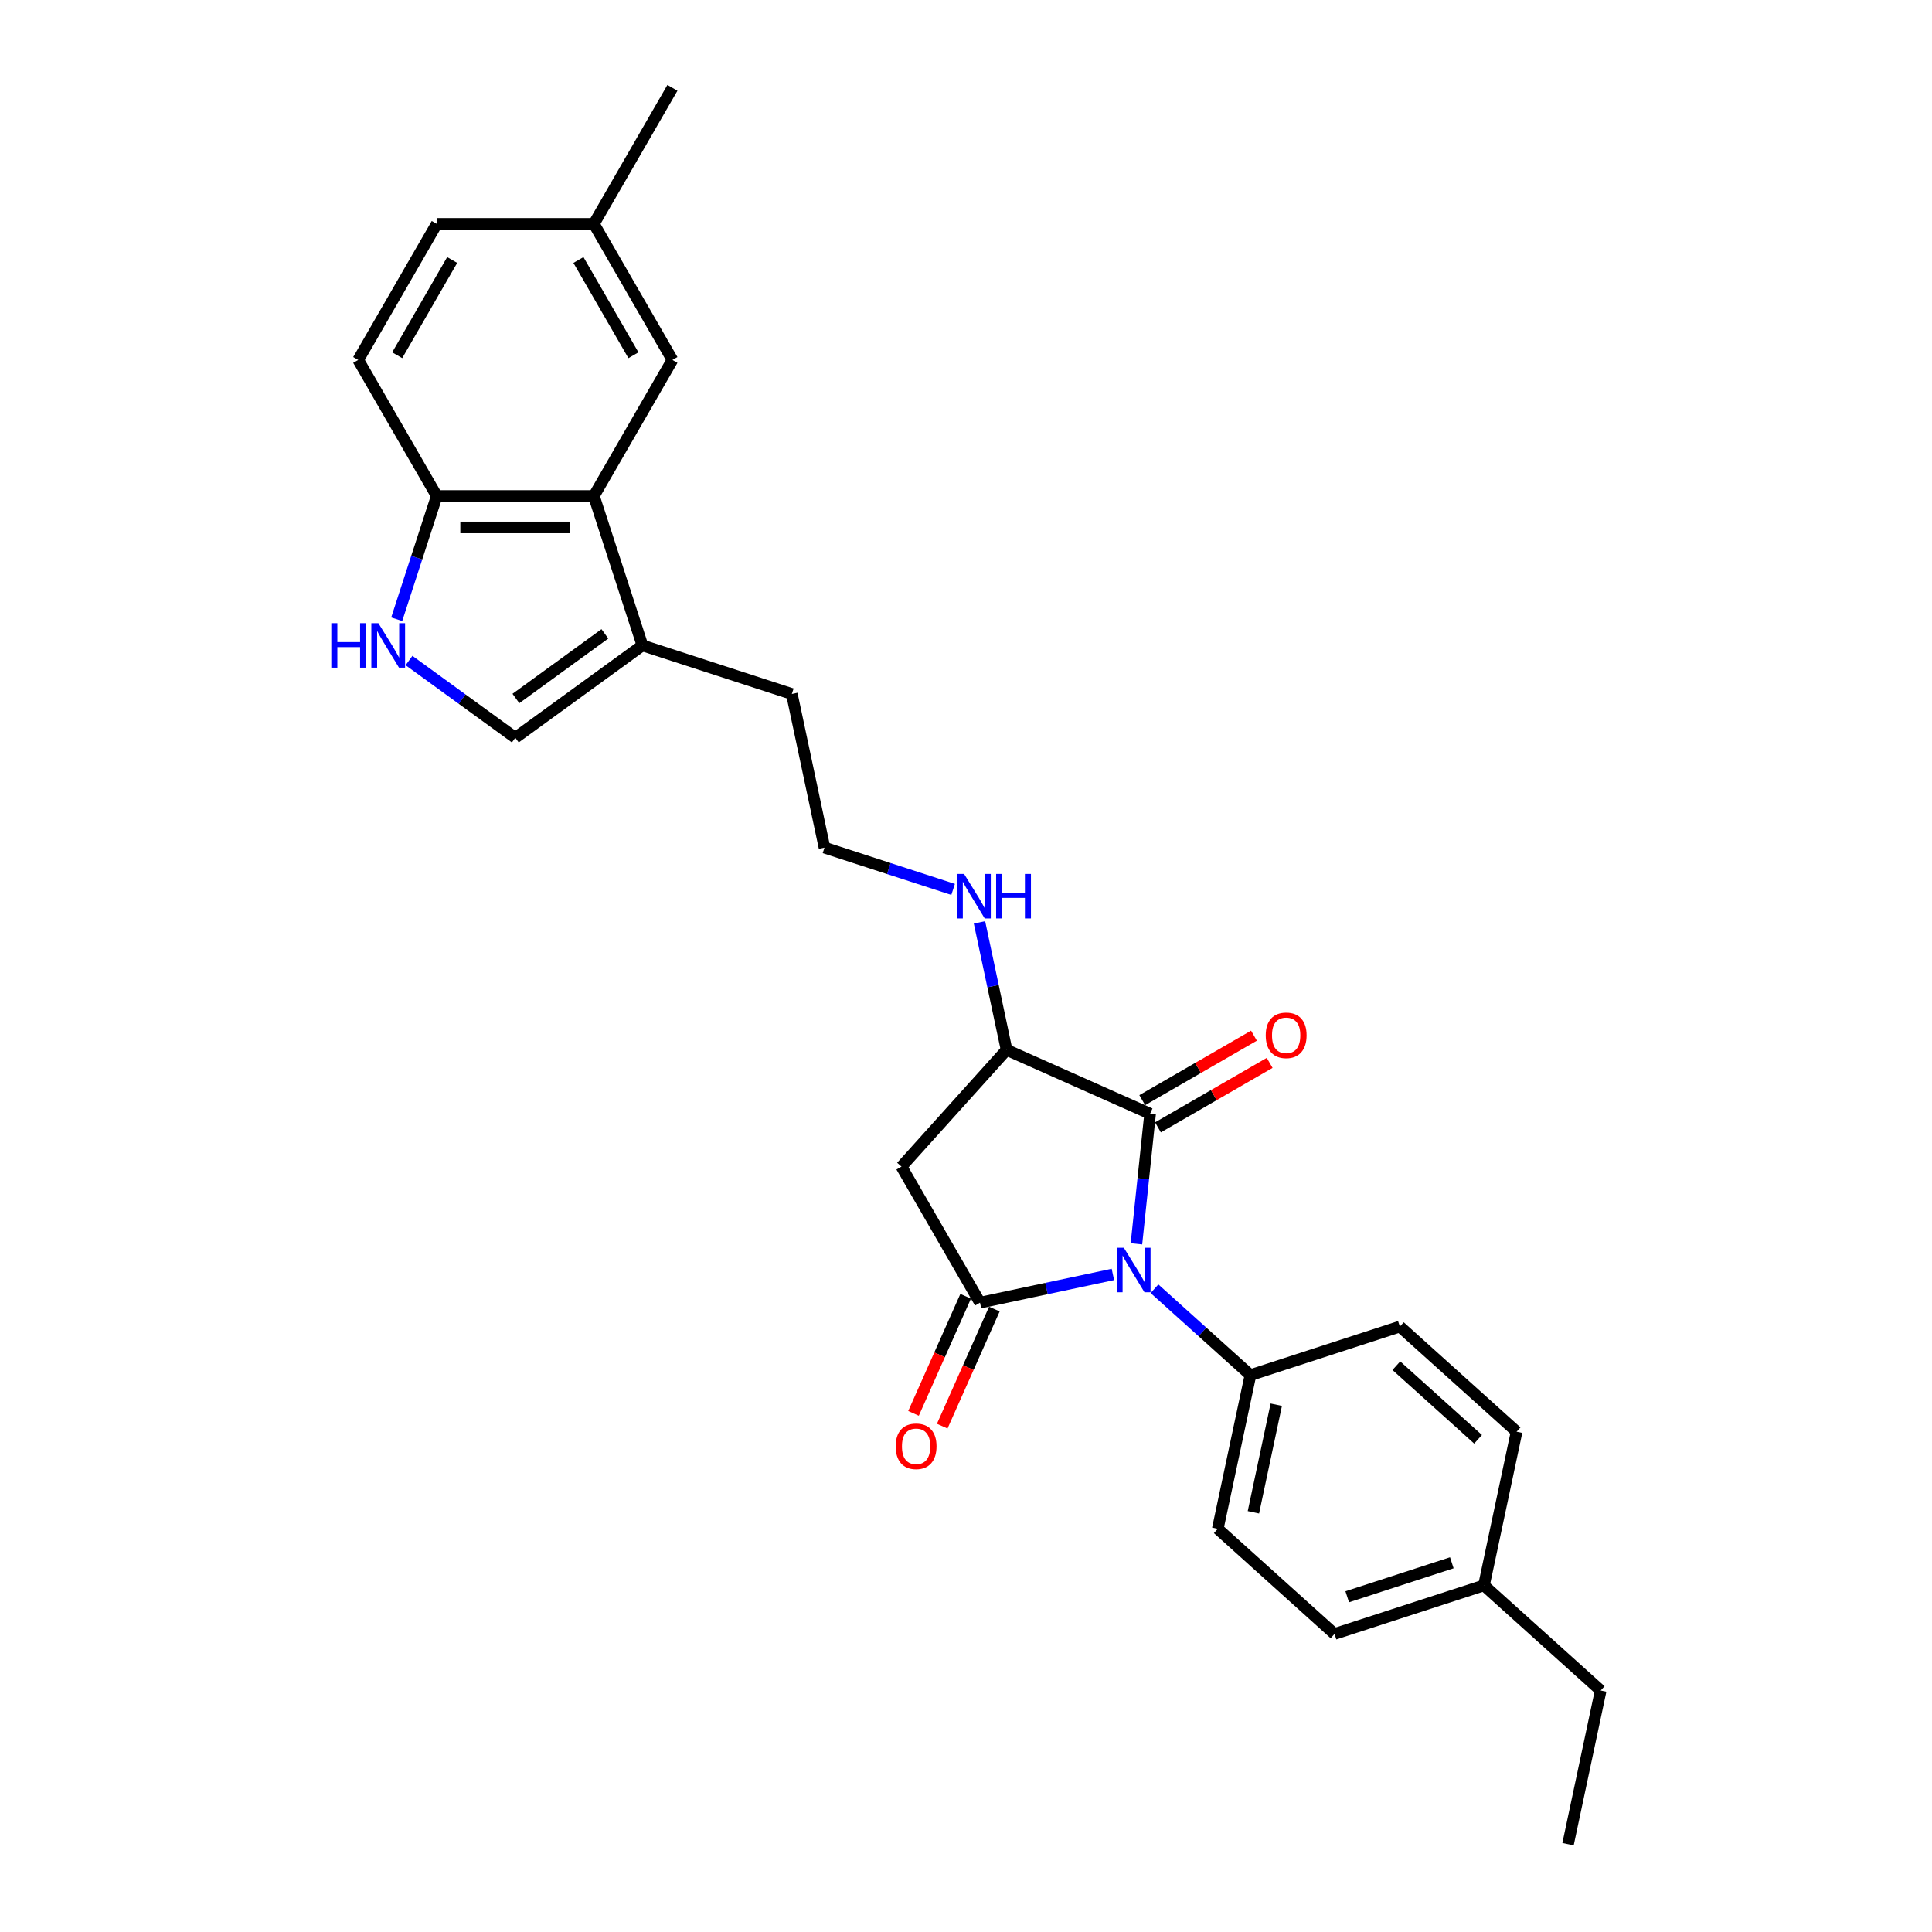 <?xml version='1.0' encoding='iso-8859-1'?>
<svg version='1.1' baseProfile='full'
              xmlns='http://www.w3.org/2000/svg'
                      xmlns:rdkit='http://www.rdkit.org/xml'
                      xmlns:xlink='http://www.w3.org/1999/xlink'
                  xml:space='preserve'
width='1000px' height='1000px' viewBox='0 0 1000 1000'>
<!-- END OF HEADER -->
<rect style='opacity:1.0;fill:#FFFFFF;stroke:none' width='1000' height='1000' x='0' y='0'> </rect>
<path class='bond-0' d='M 576.025,659.642 L 541.638,666.951' style='fill:none;fill-rule:evenodd;stroke:#0000FF;stroke-width:6px;stroke-linecap:butt;stroke-linejoin:miter;stroke-opacity:1' />
<path class='bond-0' d='M 541.638,666.951 L 507.25,674.26' style='fill:none;fill-rule:evenodd;stroke:#000000;stroke-width:6px;stroke-linecap:butt;stroke-linejoin:miter;stroke-opacity:1' />
<path class='bond-1' d='M 588.215,643.806 L 591.754,610.143' style='fill:none;fill-rule:evenodd;stroke:#0000FF;stroke-width:6px;stroke-linecap:butt;stroke-linejoin:miter;stroke-opacity:1' />
<path class='bond-1' d='M 591.754,610.143 L 595.292,576.48' style='fill:none;fill-rule:evenodd;stroke:#000000;stroke-width:6px;stroke-linecap:butt;stroke-linejoin:miter;stroke-opacity:1' />
<path class='bond-8' d='M 597.558,667.048 L 622.391,689.407' style='fill:none;fill-rule:evenodd;stroke:#0000FF;stroke-width:6px;stroke-linecap:butt;stroke-linejoin:miter;stroke-opacity:1' />
<path class='bond-8' d='M 622.391,689.407 L 647.223,711.766' style='fill:none;fill-rule:evenodd;stroke:#000000;stroke-width:6px;stroke-linecap:butt;stroke-linejoin:miter;stroke-opacity:1' />
<path class='bond-2' d='M 507.25,674.26 L 466.591,603.836' style='fill:none;fill-rule:evenodd;stroke:#000000;stroke-width:6px;stroke-linecap:butt;stroke-linejoin:miter;stroke-opacity:1' />
<path class='bond-10' d='M 499.821,670.953 L 486.329,701.258' style='fill:none;fill-rule:evenodd;stroke:#000000;stroke-width:6px;stroke-linecap:butt;stroke-linejoin:miter;stroke-opacity:1' />
<path class='bond-10' d='M 486.329,701.258 L 472.836,731.563' style='fill:none;fill-rule:evenodd;stroke:#FF0000;stroke-width:6px;stroke-linecap:butt;stroke-linejoin:miter;stroke-opacity:1' />
<path class='bond-10' d='M 514.679,677.568 L 501.186,707.873' style='fill:none;fill-rule:evenodd;stroke:#000000;stroke-width:6px;stroke-linecap:butt;stroke-linejoin:miter;stroke-opacity:1' />
<path class='bond-10' d='M 501.186,707.873 L 487.693,738.178' style='fill:none;fill-rule:evenodd;stroke:#FF0000;stroke-width:6px;stroke-linecap:butt;stroke-linejoin:miter;stroke-opacity:1' />
<path class='bond-3' d='M 595.292,576.48 L 521.004,543.405' style='fill:none;fill-rule:evenodd;stroke:#000000;stroke-width:6px;stroke-linecap:butt;stroke-linejoin:miter;stroke-opacity:1' />
<path class='bond-11' d='M 599.358,583.523 L 628.267,566.832' style='fill:none;fill-rule:evenodd;stroke:#000000;stroke-width:6px;stroke-linecap:butt;stroke-linejoin:miter;stroke-opacity:1' />
<path class='bond-11' d='M 628.267,566.832 L 657.177,550.141' style='fill:none;fill-rule:evenodd;stroke:#FF0000;stroke-width:6px;stroke-linecap:butt;stroke-linejoin:miter;stroke-opacity:1' />
<path class='bond-11' d='M 591.226,569.438 L 620.135,552.747' style='fill:none;fill-rule:evenodd;stroke:#000000;stroke-width:6px;stroke-linecap:butt;stroke-linejoin:miter;stroke-opacity:1' />
<path class='bond-11' d='M 620.135,552.747 L 649.045,536.056' style='fill:none;fill-rule:evenodd;stroke:#FF0000;stroke-width:6px;stroke-linecap:butt;stroke-linejoin:miter;stroke-opacity:1' />
<path class='bond-27' d='M 466.591,603.836 L 521.004,543.405' style='fill:none;fill-rule:evenodd;stroke:#000000;stroke-width:6px;stroke-linecap:butt;stroke-linejoin:miter;stroke-opacity:1' />
<path class='bond-13' d='M 521.004,543.405 L 513.99,510.408' style='fill:none;fill-rule:evenodd;stroke:#000000;stroke-width:6px;stroke-linecap:butt;stroke-linejoin:miter;stroke-opacity:1' />
<path class='bond-13' d='M 513.99,510.408 L 506.976,477.411' style='fill:none;fill-rule:evenodd;stroke:#0000FF;stroke-width:6px;stroke-linecap:butt;stroke-linejoin:miter;stroke-opacity:1' />
<path class='bond-4' d='M 211.703,341.887 L 239.214,361.875' style='fill:none;fill-rule:evenodd;stroke:#0000FF;stroke-width:6px;stroke-linecap:butt;stroke-linejoin:miter;stroke-opacity:1' />
<path class='bond-4' d='M 239.214,361.875 L 266.724,381.862' style='fill:none;fill-rule:evenodd;stroke:#000000;stroke-width:6px;stroke-linecap:butt;stroke-linejoin:miter;stroke-opacity:1' />
<path class='bond-29' d='M 205.338,320.517 L 215.702,288.622' style='fill:none;fill-rule:evenodd;stroke:#0000FF;stroke-width:6px;stroke-linecap:butt;stroke-linejoin:miter;stroke-opacity:1' />
<path class='bond-29' d='M 215.702,288.622 L 226.065,256.726' style='fill:none;fill-rule:evenodd;stroke:#000000;stroke-width:6px;stroke-linecap:butt;stroke-linejoin:miter;stroke-opacity:1' />
<path class='bond-5' d='M 307.384,256.726 L 332.512,334.065' style='fill:none;fill-rule:evenodd;stroke:#000000;stroke-width:6px;stroke-linecap:butt;stroke-linejoin:miter;stroke-opacity:1' />
<path class='bond-9' d='M 307.384,256.726 L 226.065,256.726' style='fill:none;fill-rule:evenodd;stroke:#000000;stroke-width:6px;stroke-linecap:butt;stroke-linejoin:miter;stroke-opacity:1' />
<path class='bond-9' d='M 295.186,272.99 L 238.263,272.99' style='fill:none;fill-rule:evenodd;stroke:#000000;stroke-width:6px;stroke-linecap:butt;stroke-linejoin:miter;stroke-opacity:1' />
<path class='bond-12' d='M 307.384,256.726 L 348.043,186.302' style='fill:none;fill-rule:evenodd;stroke:#000000;stroke-width:6px;stroke-linecap:butt;stroke-linejoin:miter;stroke-opacity:1' />
<path class='bond-6' d='M 266.724,381.862 L 332.512,334.065' style='fill:none;fill-rule:evenodd;stroke:#000000;stroke-width:6px;stroke-linecap:butt;stroke-linejoin:miter;stroke-opacity:1' />
<path class='bond-6' d='M 267.033,361.535 L 313.085,328.077' style='fill:none;fill-rule:evenodd;stroke:#000000;stroke-width:6px;stroke-linecap:butt;stroke-linejoin:miter;stroke-opacity:1' />
<path class='bond-7' d='M 332.512,334.065 L 409.851,359.193' style='fill:none;fill-rule:evenodd;stroke:#000000;stroke-width:6px;stroke-linecap:butt;stroke-linejoin:miter;stroke-opacity:1' />
<path class='bond-15' d='M 647.223,711.766 L 630.316,791.307' style='fill:none;fill-rule:evenodd;stroke:#000000;stroke-width:6px;stroke-linecap:butt;stroke-linejoin:miter;stroke-opacity:1' />
<path class='bond-15' d='M 660.595,727.079 L 648.76,782.758' style='fill:none;fill-rule:evenodd;stroke:#000000;stroke-width:6px;stroke-linecap:butt;stroke-linejoin:miter;stroke-opacity:1' />
<path class='bond-16' d='M 647.223,711.766 L 724.561,686.637' style='fill:none;fill-rule:evenodd;stroke:#000000;stroke-width:6px;stroke-linecap:butt;stroke-linejoin:miter;stroke-opacity:1' />
<path class='bond-14' d='M 226.065,256.726 L 185.406,186.302' style='fill:none;fill-rule:evenodd;stroke:#000000;stroke-width:6px;stroke-linecap:butt;stroke-linejoin:miter;stroke-opacity:1' />
<path class='bond-17' d='M 348.043,186.302 L 307.384,115.878' style='fill:none;fill-rule:evenodd;stroke:#000000;stroke-width:6px;stroke-linecap:butt;stroke-linejoin:miter;stroke-opacity:1' />
<path class='bond-17' d='M 327.859,183.871 L 299.398,134.574' style='fill:none;fill-rule:evenodd;stroke:#000000;stroke-width:6px;stroke-linecap:butt;stroke-linejoin:miter;stroke-opacity:1' />
<path class='bond-22' d='M 493.33,460.365 L 460.044,449.55' style='fill:none;fill-rule:evenodd;stroke:#0000FF;stroke-width:6px;stroke-linecap:butt;stroke-linejoin:miter;stroke-opacity:1' />
<path class='bond-22' d='M 460.044,449.55 L 426.758,438.735' style='fill:none;fill-rule:evenodd;stroke:#000000;stroke-width:6px;stroke-linecap:butt;stroke-linejoin:miter;stroke-opacity:1' />
<path class='bond-30' d='M 185.406,186.302 L 226.065,115.878' style='fill:none;fill-rule:evenodd;stroke:#000000;stroke-width:6px;stroke-linecap:butt;stroke-linejoin:miter;stroke-opacity:1' />
<path class='bond-30' d='M 205.59,183.871 L 234.051,134.574' style='fill:none;fill-rule:evenodd;stroke:#000000;stroke-width:6px;stroke-linecap:butt;stroke-linejoin:miter;stroke-opacity:1' />
<path class='bond-19' d='M 630.316,791.307 L 690.747,845.72' style='fill:none;fill-rule:evenodd;stroke:#000000;stroke-width:6px;stroke-linecap:butt;stroke-linejoin:miter;stroke-opacity:1' />
<path class='bond-20' d='M 724.561,686.637 L 784.993,741.05' style='fill:none;fill-rule:evenodd;stroke:#000000;stroke-width:6px;stroke-linecap:butt;stroke-linejoin:miter;stroke-opacity:1' />
<path class='bond-20' d='M 722.744,706.885 L 765.046,744.974' style='fill:none;fill-rule:evenodd;stroke:#000000;stroke-width:6px;stroke-linecap:butt;stroke-linejoin:miter;stroke-opacity:1' />
<path class='bond-18' d='M 307.384,115.878 L 226.065,115.878' style='fill:none;fill-rule:evenodd;stroke:#000000;stroke-width:6px;stroke-linecap:butt;stroke-linejoin:miter;stroke-opacity:1' />
<path class='bond-25' d='M 307.384,115.878 L 348.043,45.455' style='fill:none;fill-rule:evenodd;stroke:#000000;stroke-width:6px;stroke-linecap:butt;stroke-linejoin:miter;stroke-opacity:1' />
<path class='bond-28' d='M 690.747,845.72 L 768.086,820.591' style='fill:none;fill-rule:evenodd;stroke:#000000;stroke-width:6px;stroke-linecap:butt;stroke-linejoin:miter;stroke-opacity:1' />
<path class='bond-28' d='M 697.322,826.483 L 751.459,808.893' style='fill:none;fill-rule:evenodd;stroke:#000000;stroke-width:6px;stroke-linecap:butt;stroke-linejoin:miter;stroke-opacity:1' />
<path class='bond-21' d='M 784.993,741.05 L 768.086,820.591' style='fill:none;fill-rule:evenodd;stroke:#000000;stroke-width:6px;stroke-linecap:butt;stroke-linejoin:miter;stroke-opacity:1' />
<path class='bond-24' d='M 768.086,820.591 L 828.517,875.004' style='fill:none;fill-rule:evenodd;stroke:#000000;stroke-width:6px;stroke-linecap:butt;stroke-linejoin:miter;stroke-opacity:1' />
<path class='bond-23' d='M 426.758,438.735 L 409.851,359.193' style='fill:none;fill-rule:evenodd;stroke:#000000;stroke-width:6px;stroke-linecap:butt;stroke-linejoin:miter;stroke-opacity:1' />
<path class='bond-26' d='M 828.517,875.004 L 811.61,954.545' style='fill:none;fill-rule:evenodd;stroke:#000000;stroke-width:6px;stroke-linecap:butt;stroke-linejoin:miter;stroke-opacity:1' />
<path  class='atom-0' d='M 581.701 645.839
L 589.247 658.036
Q 589.995 659.24, 591.199 661.419
Q 592.403 663.599, 592.468 663.729
L 592.468 645.839
L 595.525 645.839
L 595.525 668.868
L 592.37 668.868
L 584.271 655.532
Q 583.327 653.97, 582.319 652.181
Q 581.343 650.392, 581.05 649.839
L 581.05 668.868
L 578.058 668.868
L 578.058 645.839
L 581.701 645.839
' fill='#0000FF'/>
<path  class='atom-5' d='M 171.483 322.55
L 174.606 322.55
L 174.606 332.341
L 186.38 332.341
L 186.38 322.55
L 189.503 322.55
L 189.503 345.579
L 186.38 345.579
L 186.38 334.943
L 174.606 334.943
L 174.606 345.579
L 171.483 345.579
L 171.483 322.55
' fill='#0000FF'/>
<path  class='atom-5' d='M 195.846 322.55
L 203.392 334.748
Q 204.14 335.951, 205.344 338.131
Q 206.547 340.31, 206.612 340.44
L 206.612 322.55
L 209.67 322.55
L 209.67 345.579
L 206.515 345.579
L 198.416 332.243
Q 197.472 330.682, 196.464 328.893
Q 195.488 327.104, 195.195 326.551
L 195.195 345.579
L 192.203 345.579
L 192.203 322.55
L 195.846 322.55
' fill='#0000FF'/>
<path  class='atom-11' d='M 463.603 748.614
Q 463.603 743.084, 466.336 739.994
Q 469.068 736.904, 474.175 736.904
Q 479.282 736.904, 482.014 739.994
Q 484.746 743.084, 484.746 748.614
Q 484.746 754.208, 481.981 757.396
Q 479.217 760.551, 474.175 760.551
Q 469.101 760.551, 466.336 757.396
Q 463.603 754.241, 463.603 748.614
M 474.175 757.949
Q 477.688 757.949, 479.574 755.607
Q 481.494 753.232, 481.494 748.614
Q 481.494 744.092, 479.574 741.815
Q 477.688 739.506, 474.175 739.506
Q 470.662 739.506, 468.743 741.783
Q 466.856 744.06, 466.856 748.614
Q 466.856 753.265, 468.743 755.607
Q 470.662 757.949, 474.175 757.949
' fill='#FF0000'/>
<path  class='atom-12' d='M 655.144 535.886
Q 655.144 530.356, 657.876 527.266
Q 660.609 524.176, 665.715 524.176
Q 670.822 524.176, 673.555 527.266
Q 676.287 530.356, 676.287 535.886
Q 676.287 541.481, 673.522 544.669
Q 670.757 547.824, 665.715 547.824
Q 660.641 547.824, 657.876 544.669
Q 655.144 541.513, 655.144 535.886
M 665.715 545.221
Q 669.228 545.221, 671.115 542.879
Q 673.034 540.505, 673.034 535.886
Q 673.034 531.365, 671.115 529.088
Q 669.228 526.778, 665.715 526.778
Q 662.203 526.778, 660.283 529.055
Q 658.397 531.332, 658.397 535.886
Q 658.397 540.538, 660.283 542.879
Q 662.203 545.221, 665.715 545.221
' fill='#FF0000'/>
<path  class='atom-14' d='M 499.006 452.349
L 506.552 464.547
Q 507.3 465.75, 508.504 467.93
Q 509.707 470.109, 509.772 470.239
L 509.772 452.349
L 512.83 452.349
L 512.83 475.378
L 509.675 475.378
L 501.576 462.042
Q 500.632 460.481, 499.624 458.692
Q 498.648 456.903, 498.355 456.35
L 498.355 475.378
L 495.363 475.378
L 495.363 452.349
L 499.006 452.349
' fill='#0000FF'/>
<path  class='atom-14' d='M 515.595 452.349
L 518.718 452.349
L 518.718 462.14
L 530.492 462.14
L 530.492 452.349
L 533.615 452.349
L 533.615 475.378
L 530.492 475.378
L 530.492 464.742
L 518.718 464.742
L 518.718 475.378
L 515.595 475.378
L 515.595 452.349
' fill='#0000FF'/>
</svg>

